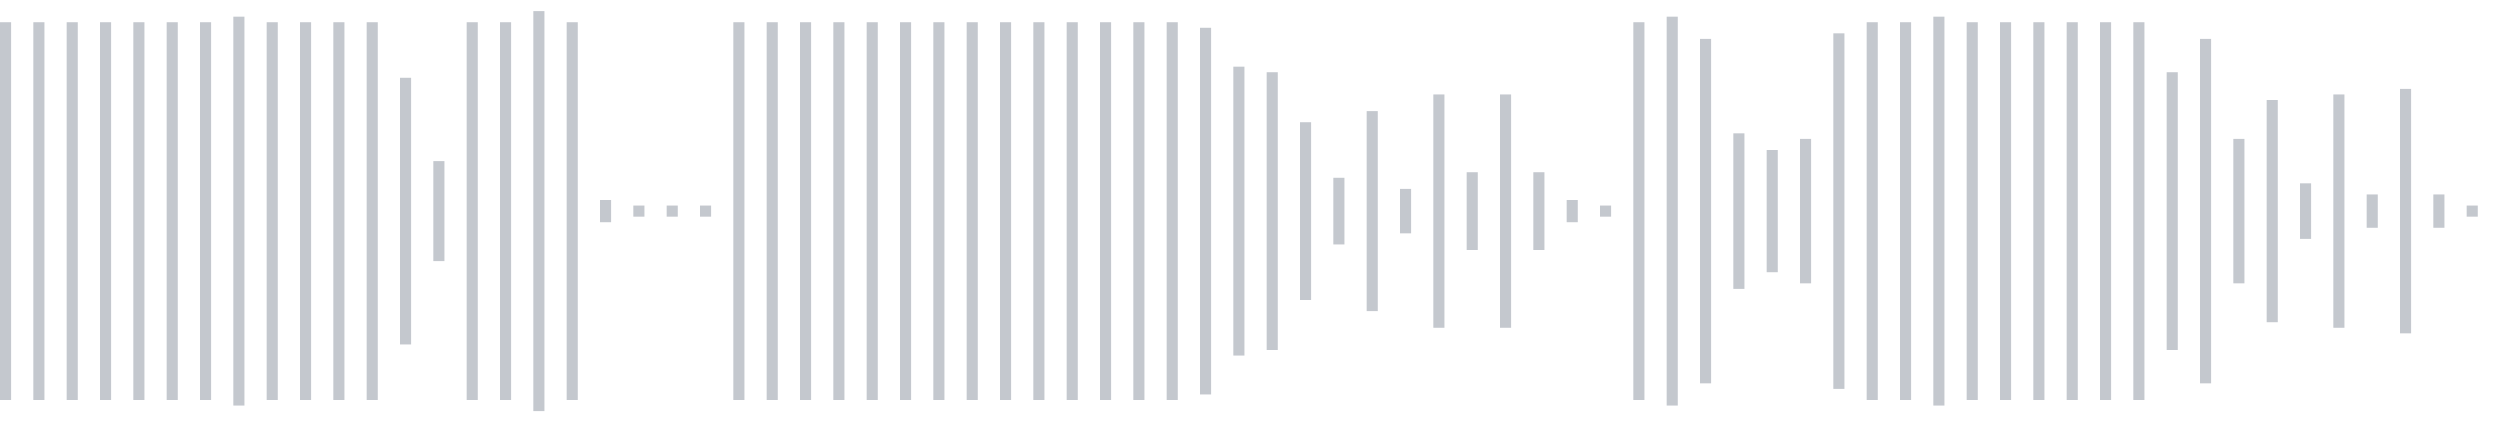 <svg xmlns="http://www.w3.org/2000/svg" xmlns:xlink="http://www.w3/org/1999/xlink" viewBox="0 0 225 38" preserveAspectRatio="none" width="100%" height="100%" fill="#C4C8CE"><g id="waveform-003dbdaf-45e6-4be9-8b2c-7c0e534c7b2a"><rect x="0" y="2.0" width="1" height="34"/><rect x="3" y="2.0" width="1" height="34"/><rect x="6" y="2.0" width="1" height="34"/><rect x="9" y="2.0" width="1" height="34"/><rect x="12" y="2.0" width="1" height="34"/><rect x="15" y="2.0" width="1" height="34"/><rect x="18" y="2.0" width="1" height="34"/><rect x="21" y="1.5" width="1" height="35"/><rect x="24" y="2.0" width="1" height="34"/><rect x="27" y="2.0" width="1" height="34"/><rect x="30" y="2.0" width="1" height="34"/><rect x="33" y="2.0" width="1" height="34"/><rect x="36" y="7.0" width="1" height="24"/><rect x="39" y="14.5" width="1" height="9"/><rect x="42" y="2.0" width="1" height="34"/><rect x="45" y="2.0" width="1" height="34"/><rect x="48" y="1.0" width="1" height="36"/><rect x="51" y="2.0" width="1" height="34"/><rect x="54" y="18.0" width="1" height="2"/><rect x="57" y="18.5" width="1" height="1"/><rect x="60" y="18.5" width="1" height="1"/><rect x="63" y="18.5" width="1" height="1"/><rect x="66" y="2.0" width="1" height="34"/><rect x="69" y="2.0" width="1" height="34"/><rect x="72" y="2.0" width="1" height="34"/><rect x="75" y="2.0" width="1" height="34"/><rect x="78" y="2.0" width="1" height="34"/><rect x="81" y="2.0" width="1" height="34"/><rect x="84" y="2.0" width="1" height="34"/><rect x="87" y="2.0" width="1" height="34"/><rect x="90" y="2.0" width="1" height="34"/><rect x="93" y="2.0" width="1" height="34"/><rect x="96" y="2.0" width="1" height="34"/><rect x="99" y="2.0" width="1" height="34"/><rect x="102" y="2.0" width="1" height="34"/><rect x="105" y="2.0" width="1" height="34"/><rect x="108" y="2.5" width="1" height="33"/><rect x="111" y="6.0" width="1" height="26"/><rect x="114" y="6.5" width="1" height="25"/><rect x="117" y="11.0" width="1" height="16"/><rect x="120" y="16.0" width="1" height="6"/><rect x="123" y="10.0" width="1" height="18"/><rect x="126" y="17.0" width="1" height="4"/><rect x="129" y="8.5" width="1" height="21"/><rect x="132" y="15.5" width="1" height="7"/><rect x="135" y="8.5" width="1" height="21"/><rect x="138" y="15.5" width="1" height="7"/><rect x="141" y="18.0" width="1" height="2"/><rect x="144" y="18.5" width="1" height="1"/><rect x="147" y="2.0" width="1" height="34"/><rect x="150" y="1.5" width="1" height="35"/><rect x="153" y="3.5" width="1" height="31"/><rect x="156" y="12.0" width="1" height="14"/><rect x="159" y="13.5" width="1" height="11"/><rect x="162" y="12.5" width="1" height="13"/><rect x="165" y="3.0" width="1" height="32"/><rect x="168" y="2.0" width="1" height="34"/><rect x="171" y="2.0" width="1" height="34"/><rect x="174" y="1.5" width="1" height="35"/><rect x="177" y="2.0" width="1" height="34"/><rect x="180" y="2.0" width="1" height="34"/><rect x="183" y="2.0" width="1" height="34"/><rect x="186" y="2.0" width="1" height="34"/><rect x="189" y="2.0" width="1" height="34"/><rect x="192" y="2.0" width="1" height="34"/><rect x="195" y="6.5" width="1" height="25"/><rect x="198" y="3.5" width="1" height="31"/><rect x="201" y="12.5" width="1" height="13"/><rect x="204" y="9.0" width="1" height="20"/><rect x="207" y="16.5" width="1" height="5"/><rect x="210" y="8.5" width="1" height="21"/><rect x="213" y="17.5" width="1" height="3"/><rect x="216" y="8.0" width="1" height="22"/><rect x="219" y="17.5" width="1" height="3"/><rect x="222" y="18.5" width="1" height="1"/></g></svg>
